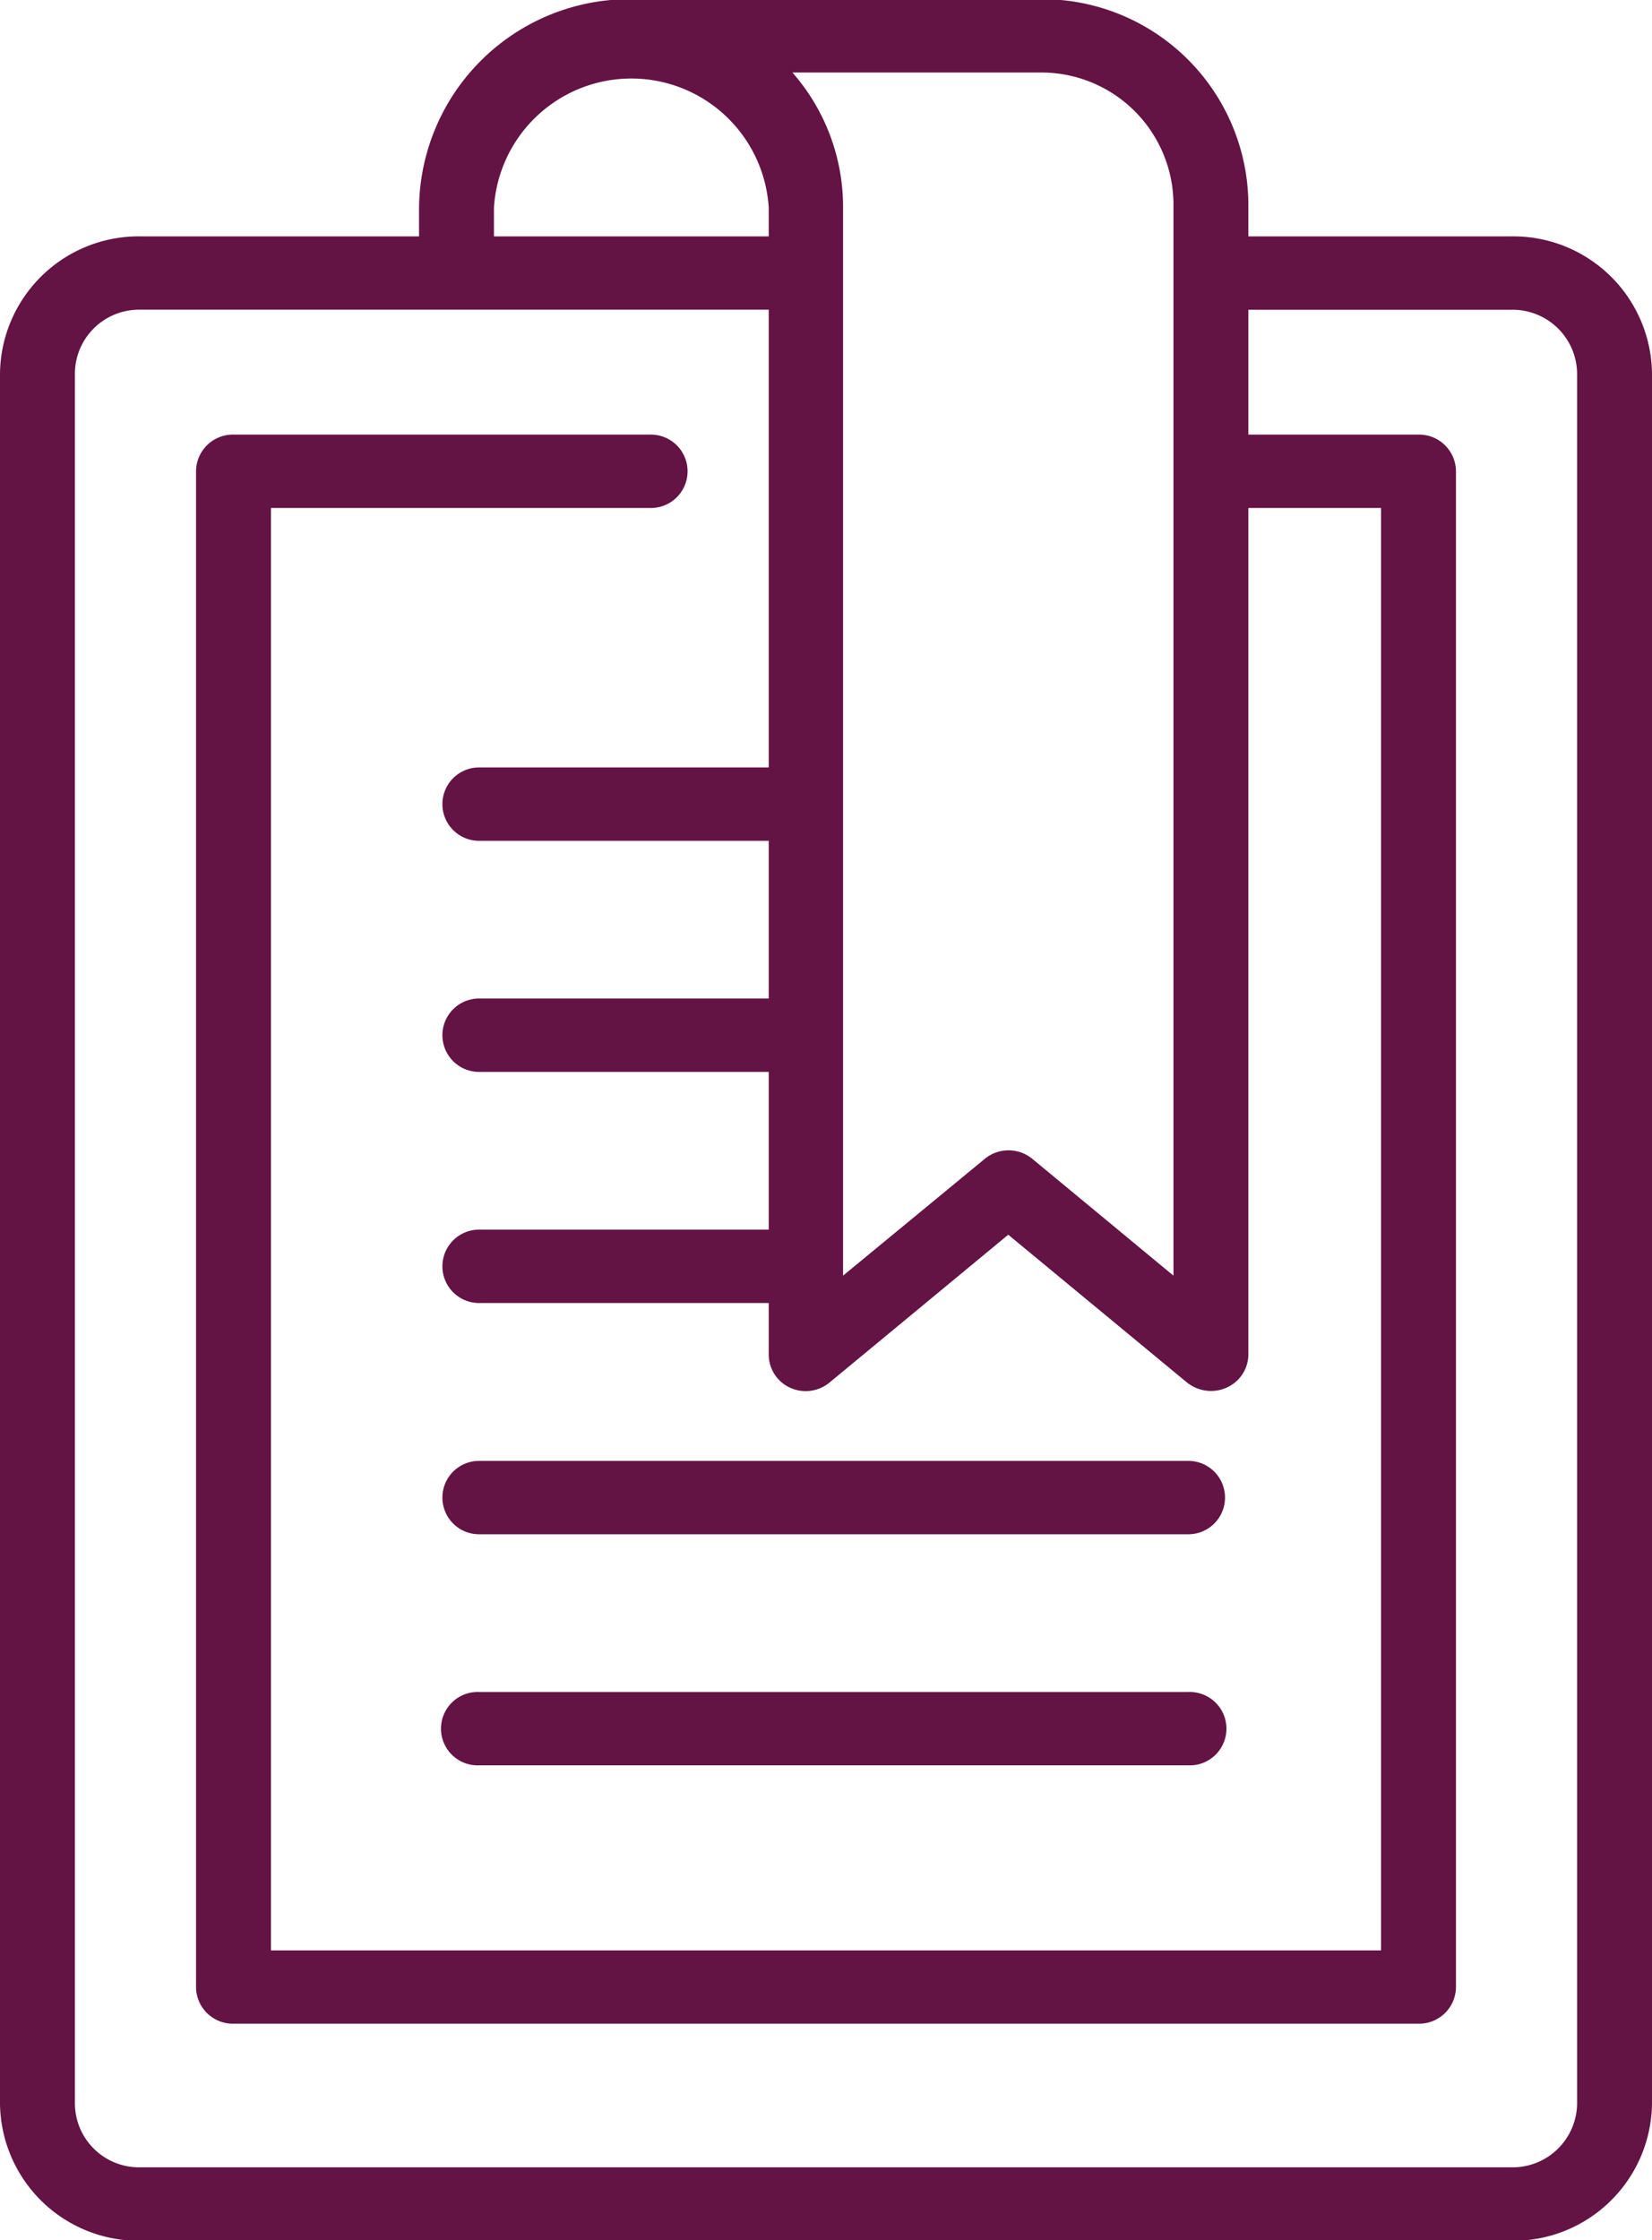 <svg xmlns="http://www.w3.org/2000/svg" width="30" height="40.656" viewBox="0 0 30 40.656">
<defs>
    <style>
      .cls-1 {
        fill: #631344;
        fill-rule: evenodd;
      }
    </style>
  </defs>
  <path id="icon-ghid-pdf" class="cls-1" d="M1084.46,715.29h-4.79v-0.6a3.744,3.744,0,0,0-3.78-3.705h-7.43a3.823,3.823,0,0,0-3.85,3.782v0.523h-5.07a2.519,2.519,0,0,0-2.54,2.49v31.4a2.519,2.519,0,0,0,2.54,2.49h24.92a2.519,2.519,0,0,0,2.54-2.49v-31.4A2.519,2.519,0,0,0,1084.46,715.29Zm-8.57-2.974a2.4,2.4,0,0,1,2.42,2.374v4.863h0v14.6l-2.56-2.117a0.679,0.679,0,0,0-.87,0l-2.57,2.117V714.767a3.7,3.7,0,0,0-.92-2.451h4.5Zm-9.92,2.451a2.5,2.5,0,0,1,4.99,0v0.523h-4.99v-0.523Zm19.67,34.412a1.171,1.171,0,0,1-1.18,1.158h-24.92a1.165,1.165,0,0,1-1.18-1.158v-31.4a1.165,1.165,0,0,1,1.18-1.158h11.42v8.308h-5.26a0.666,0.666,0,1,0,0,1.332h5.26v2.862h-5.26a0.666,0.666,0,1,0,0,1.332h5.26v2.863h-5.26a0.666,0.666,0,1,0,0,1.332h5.26v0.938a0.662,0.662,0,0,0,.39.6,0.681,0.681,0,0,0,.72-0.1l3.24-2.678,3.24,2.678a0.7,0.7,0,0,0,.44.158,0.688,0.688,0,0,0,.29-0.063,0.662,0.662,0,0,0,.39-0.6V720.22h2.41V746.4h-20.16V720.22h6.9a0.666,0.666,0,1,0,0-1.332h-7.58a0.67,0.67,0,0,0-.68.666v27.511a0.669,0.669,0,0,0,.68.665h21.52a0.669,0.669,0,0,0,.68-0.665V719.554a0.67,0.67,0,0,0-.68-0.666h-3.09v-2.266h4.79a1.171,1.171,0,0,1,1.18,1.158v31.4Zm-7.06-7.469H1065.7a0.666,0.666,0,1,0,0,1.331h12.88A0.666,0.666,0,1,0,1078.58,741.71Zm-12.88-2.863h12.88a0.666,0.666,0,1,0,0-1.332H1065.7A0.666,0.666,0,1,0,1065.7,738.847Z" transform="translate(-1057 -711)"/>
</svg>
